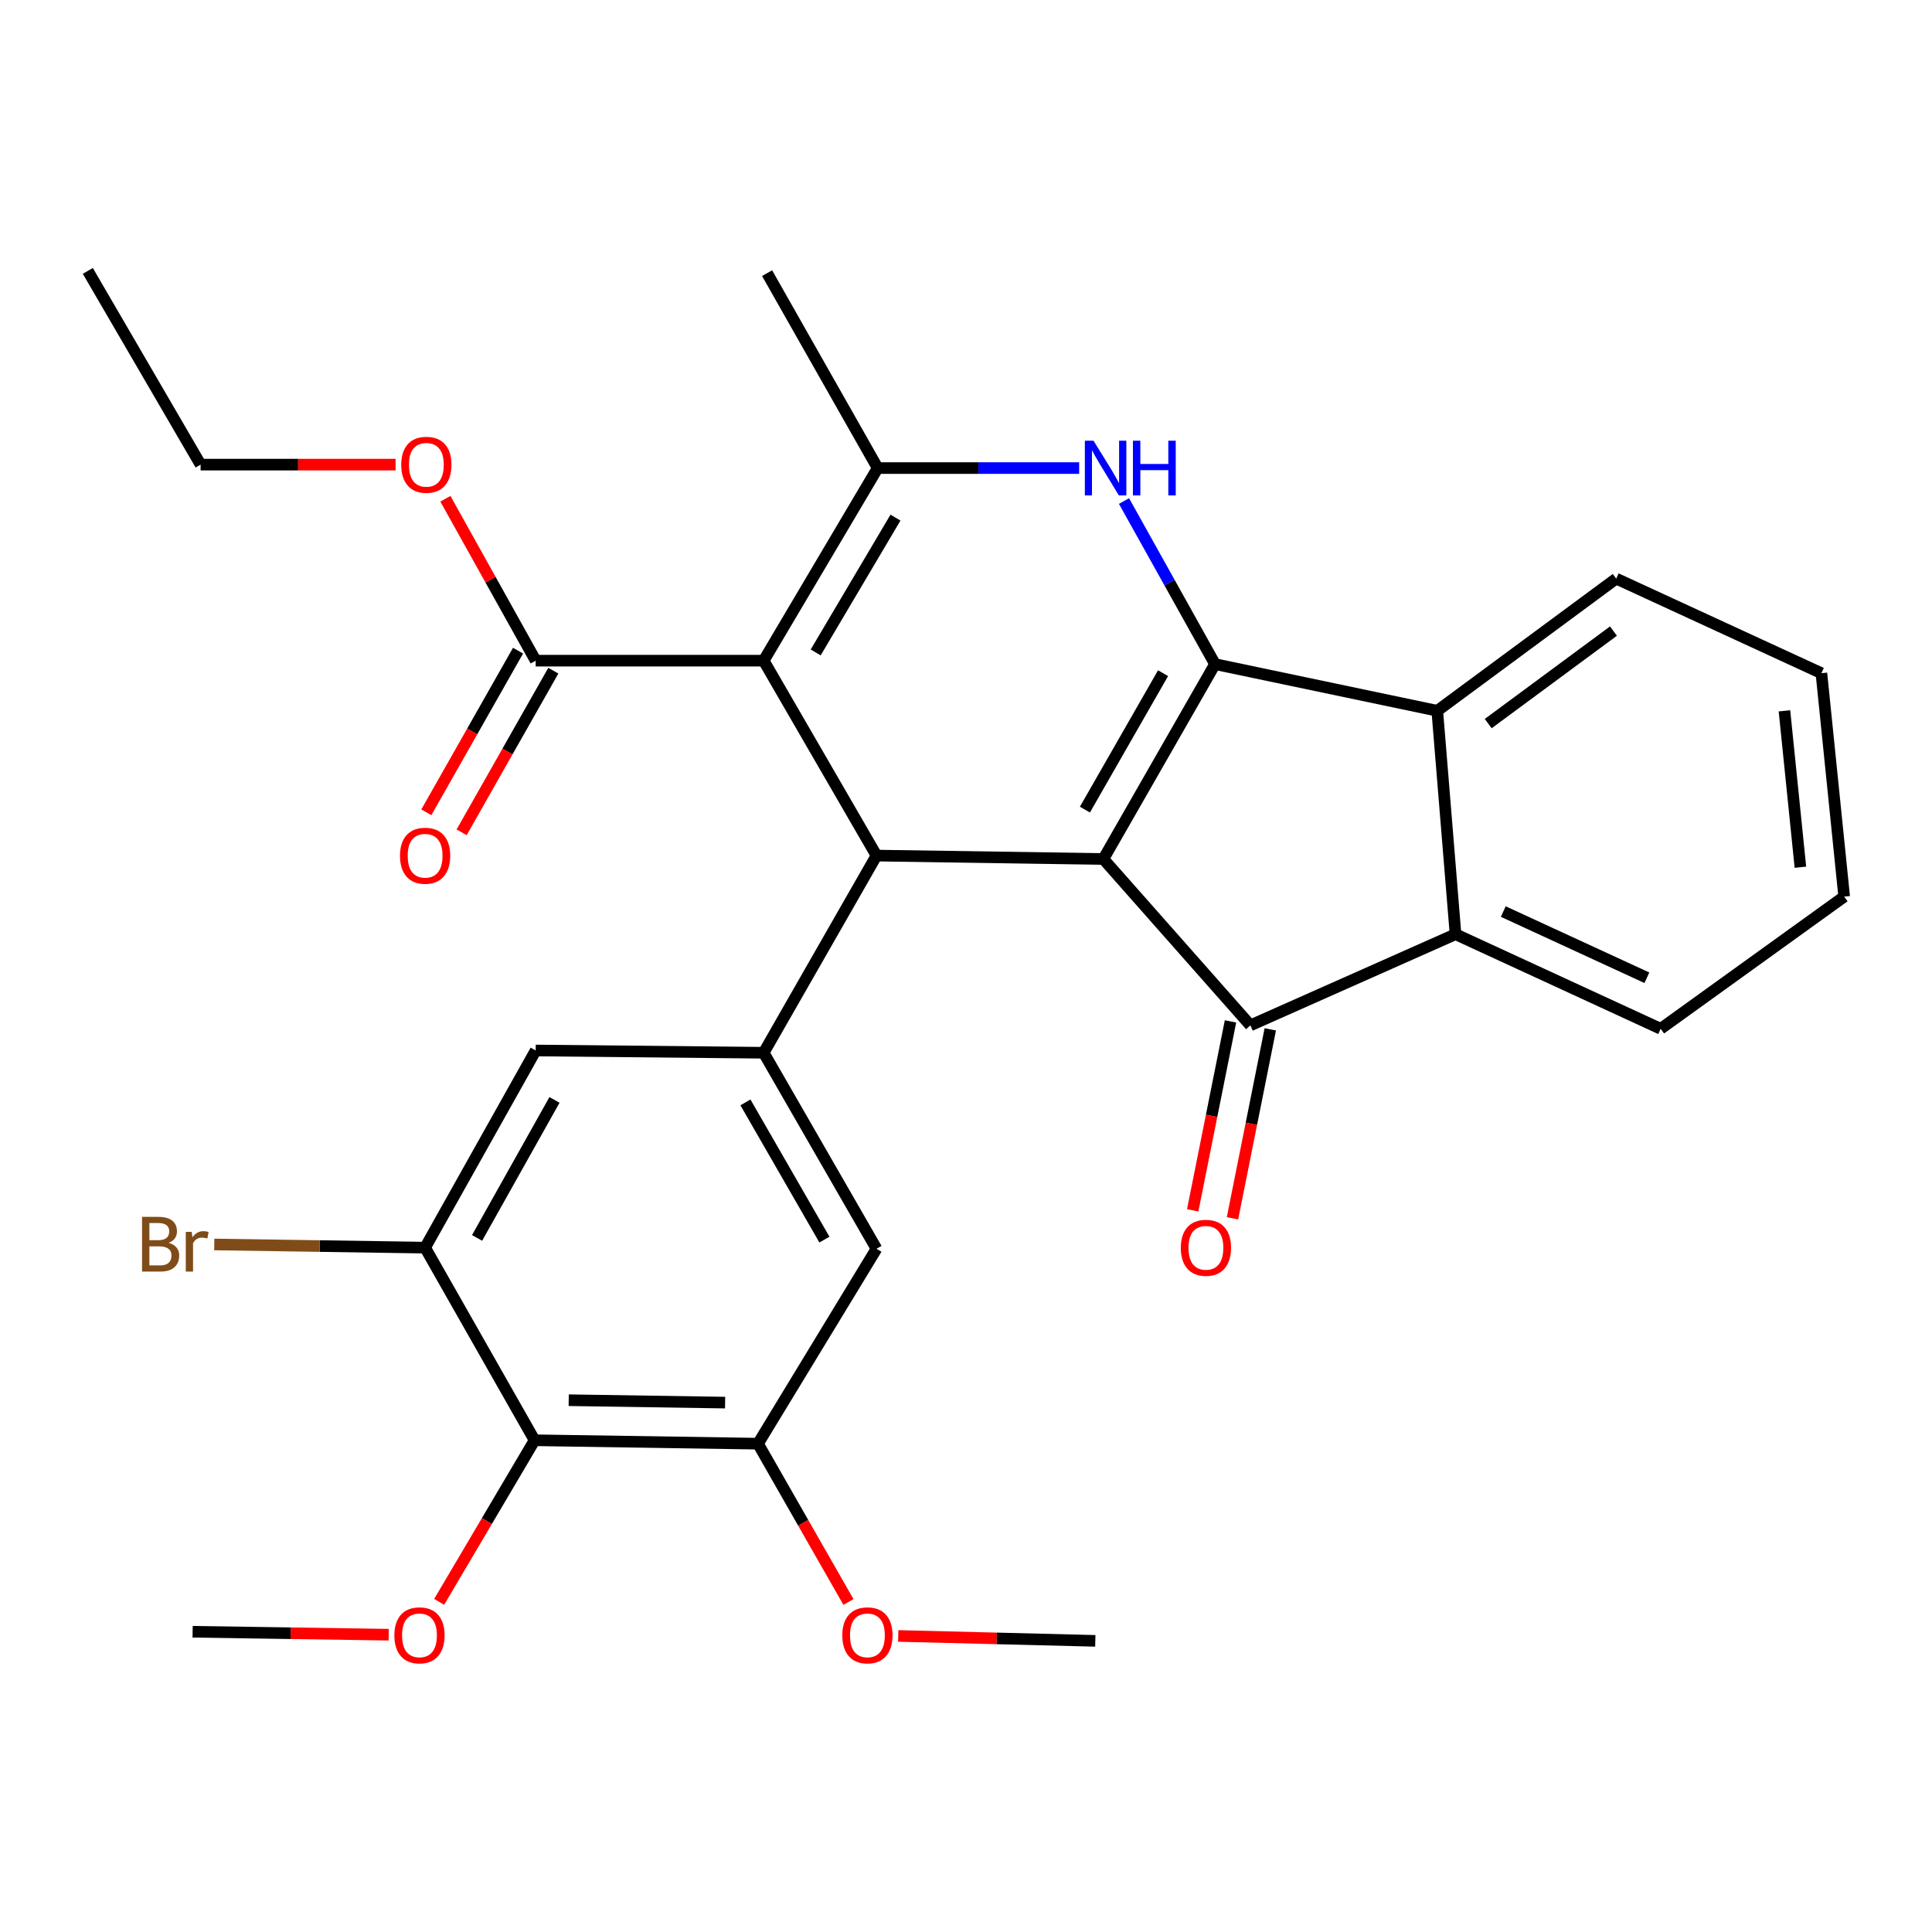 <?xml version='1.0' encoding='iso-8859-1'?>
<svg version='1.1' baseProfile='full'
              xmlns='http://www.w3.org/2000/svg'
                      xmlns:rdkit='http://www.rdkit.org/xml'
                      xmlns:xlink='http://www.w3.org/1999/xlink'
                  xml:space='preserve'
width='1000px' height='1000px' viewBox='0 0 1000 1000'>
<!-- END OF HEADER -->
<rect style='opacity:1.0;fill:#FFFFFF;stroke:none' width='1000' height='1000' x='0' y='0'> </rect>
<path class='bond-0' d='M 571.105,444.62 L 628.887,343.743' style='fill:none;fill-rule:evenodd;stroke:#000000;stroke-width:6px;stroke-linecap:butt;stroke-linejoin:miter;stroke-opacity:1' />
<path class='bond-0' d='M 561.551,419.051 L 601.998,348.438' style='fill:none;fill-rule:evenodd;stroke:#000000;stroke-width:6px;stroke-linecap:butt;stroke-linejoin:miter;stroke-opacity:1' />
<path class='bond-2' d='M 571.105,444.62 L 453.674,442.847' style='fill:none;fill-rule:evenodd;stroke:#000000;stroke-width:6px;stroke-linecap:butt;stroke-linejoin:miter;stroke-opacity:1' />
<path class='bond-4' d='M 571.105,444.62 L 647.203,530.727' style='fill:none;fill-rule:evenodd;stroke:#000000;stroke-width:6px;stroke-linecap:butt;stroke-linejoin:miter;stroke-opacity:1' />
<path class='bond-3' d='M 628.887,343.743 L 605.335,301.54' style='fill:none;fill-rule:evenodd;stroke:#000000;stroke-width:6px;stroke-linecap:butt;stroke-linejoin:miter;stroke-opacity:1' />
<path class='bond-3' d='M 605.335,301.54 L 581.783,259.337' style='fill:none;fill-rule:evenodd;stroke:#0000FF;stroke-width:6px;stroke-linecap:butt;stroke-linejoin:miter;stroke-opacity:1' />
<path class='bond-6' d='M 628.887,343.743 L 743.926,367.904' style='fill:none;fill-rule:evenodd;stroke:#000000;stroke-width:6px;stroke-linecap:butt;stroke-linejoin:miter;stroke-opacity:1' />
<path class='bond-1' d='M 395.274,341.959 L 453.674,442.847' style='fill:none;fill-rule:evenodd;stroke:#000000;stroke-width:6px;stroke-linecap:butt;stroke-linejoin:miter;stroke-opacity:1' />
<path class='bond-5' d='M 395.274,341.959 L 454.281,242.272' style='fill:none;fill-rule:evenodd;stroke:#000000;stroke-width:6px;stroke-linecap:butt;stroke-linejoin:miter;stroke-opacity:1' />
<path class='bond-5' d='M 422.195,337.702 L 463.5,267.921' style='fill:none;fill-rule:evenodd;stroke:#000000;stroke-width:6px;stroke-linecap:butt;stroke-linejoin:miter;stroke-opacity:1' />
<path class='bond-9' d='M 395.274,341.959 L 277.271,341.959' style='fill:none;fill-rule:evenodd;stroke:#000000;stroke-width:6px;stroke-linecap:butt;stroke-linejoin:miter;stroke-opacity:1' />
<path class='bond-8' d='M 453.674,442.847 L 395.274,544.902' style='fill:none;fill-rule:evenodd;stroke:#000000;stroke-width:6px;stroke-linecap:butt;stroke-linejoin:miter;stroke-opacity:1' />
<path class='bond-31' d='M 558.57,242.272 L 506.425,242.272' style='fill:none;fill-rule:evenodd;stroke:#0000FF;stroke-width:6px;stroke-linecap:butt;stroke-linejoin:miter;stroke-opacity:1' />
<path class='bond-31' d='M 506.425,242.272 L 454.281,242.272' style='fill:none;fill-rule:evenodd;stroke:#000000;stroke-width:6px;stroke-linecap:butt;stroke-linejoin:miter;stroke-opacity:1' />
<path class='bond-7' d='M 647.203,530.727 L 753.376,483.55' style='fill:none;fill-rule:evenodd;stroke:#000000;stroke-width:6px;stroke-linecap:butt;stroke-linejoin:miter;stroke-opacity:1' />
<path class='bond-15' d='M 636.907,528.668 L 627.124,577.566' style='fill:none;fill-rule:evenodd;stroke:#000000;stroke-width:6px;stroke-linecap:butt;stroke-linejoin:miter;stroke-opacity:1' />
<path class='bond-15' d='M 627.124,577.566 L 617.342,626.465' style='fill:none;fill-rule:evenodd;stroke:#FF0000;stroke-width:6px;stroke-linecap:butt;stroke-linejoin:miter;stroke-opacity:1' />
<path class='bond-15' d='M 657.498,532.787 L 647.715,581.686' style='fill:none;fill-rule:evenodd;stroke:#000000;stroke-width:6px;stroke-linecap:butt;stroke-linejoin:miter;stroke-opacity:1' />
<path class='bond-15' d='M 647.715,581.686 L 637.933,630.585' style='fill:none;fill-rule:evenodd;stroke:#FF0000;stroke-width:6px;stroke-linecap:butt;stroke-linejoin:miter;stroke-opacity:1' />
<path class='bond-20' d='M 454.281,242.272 L 397.047,141.384' style='fill:none;fill-rule:evenodd;stroke:#000000;stroke-width:6px;stroke-linecap:butt;stroke-linejoin:miter;stroke-opacity:1' />
<path class='bond-22' d='M 743.926,367.904 L 836.543,299.494' style='fill:none;fill-rule:evenodd;stroke:#000000;stroke-width:6px;stroke-linecap:butt;stroke-linejoin:miter;stroke-opacity:1' />
<path class='bond-22' d='M 770.295,374.533 L 835.127,326.646' style='fill:none;fill-rule:evenodd;stroke:#000000;stroke-width:6px;stroke-linecap:butt;stroke-linejoin:miter;stroke-opacity:1' />
<path class='bond-30' d='M 743.926,367.904 L 753.376,483.55' style='fill:none;fill-rule:evenodd;stroke:#000000;stroke-width:6px;stroke-linecap:butt;stroke-linejoin:miter;stroke-opacity:1' />
<path class='bond-23' d='M 753.376,483.55 L 859.56,532.501' style='fill:none;fill-rule:evenodd;stroke:#000000;stroke-width:6px;stroke-linecap:butt;stroke-linejoin:miter;stroke-opacity:1' />
<path class='bond-23' d='M 778.095,471.822 L 852.424,506.088' style='fill:none;fill-rule:evenodd;stroke:#000000;stroke-width:6px;stroke-linecap:butt;stroke-linejoin:miter;stroke-opacity:1' />
<path class='bond-13' d='M 395.274,544.902 L 277.271,543.735' style='fill:none;fill-rule:evenodd;stroke:#000000;stroke-width:6px;stroke-linecap:butt;stroke-linejoin:miter;stroke-opacity:1' />
<path class='bond-14' d='M 395.274,544.902 L 453.674,646.362' style='fill:none;fill-rule:evenodd;stroke:#000000;stroke-width:6px;stroke-linecap:butt;stroke-linejoin:miter;stroke-opacity:1' />
<path class='bond-14' d='M 385.834,570.596 L 426.715,641.618' style='fill:none;fill-rule:evenodd;stroke:#000000;stroke-width:6px;stroke-linecap:butt;stroke-linejoin:miter;stroke-opacity:1' />
<path class='bond-16' d='M 268.139,336.778 L 244.406,378.612' style='fill:none;fill-rule:evenodd;stroke:#000000;stroke-width:6px;stroke-linecap:butt;stroke-linejoin:miter;stroke-opacity:1' />
<path class='bond-16' d='M 244.406,378.612 L 220.674,420.446' style='fill:none;fill-rule:evenodd;stroke:#FF0000;stroke-width:6px;stroke-linecap:butt;stroke-linejoin:miter;stroke-opacity:1' />
<path class='bond-16' d='M 286.404,347.139 L 262.671,388.973' style='fill:none;fill-rule:evenodd;stroke:#000000;stroke-width:6px;stroke-linecap:butt;stroke-linejoin:miter;stroke-opacity:1' />
<path class='bond-16' d='M 262.671,388.973 L 238.938,430.808' style='fill:none;fill-rule:evenodd;stroke:#FF0000;stroke-width:6px;stroke-linecap:butt;stroke-linejoin:miter;stroke-opacity:1' />
<path class='bond-19' d='M 277.271,341.959 L 253.901,300.055' style='fill:none;fill-rule:evenodd;stroke:#000000;stroke-width:6px;stroke-linecap:butt;stroke-linejoin:miter;stroke-opacity:1' />
<path class='bond-19' d='M 253.901,300.055 L 230.531,258.152' style='fill:none;fill-rule:evenodd;stroke:#FF0000;stroke-width:6px;stroke-linecap:butt;stroke-linejoin:miter;stroke-opacity:1' />
<path class='bond-10' d='M 276.7,745.477 L 392.334,747.25' style='fill:none;fill-rule:evenodd;stroke:#000000;stroke-width:6px;stroke-linecap:butt;stroke-linejoin:miter;stroke-opacity:1' />
<path class='bond-10' d='M 294.367,724.746 L 375.311,725.987' style='fill:none;fill-rule:evenodd;stroke:#000000;stroke-width:6px;stroke-linecap:butt;stroke-linejoin:miter;stroke-opacity:1' />
<path class='bond-18' d='M 276.7,745.477 L 252.003,787.296' style='fill:none;fill-rule:evenodd;stroke:#000000;stroke-width:6px;stroke-linecap:butt;stroke-linejoin:miter;stroke-opacity:1' />
<path class='bond-18' d='M 252.003,787.296 L 227.307,829.116' style='fill:none;fill-rule:evenodd;stroke:#FF0000;stroke-width:6px;stroke-linecap:butt;stroke-linejoin:miter;stroke-opacity:1' />
<path class='bond-33' d='M 276.7,745.477 L 220.037,645.778' style='fill:none;fill-rule:evenodd;stroke:#000000;stroke-width:6px;stroke-linecap:butt;stroke-linejoin:miter;stroke-opacity:1' />
<path class='bond-11' d='M 220.037,645.778 L 277.271,543.735' style='fill:none;fill-rule:evenodd;stroke:#000000;stroke-width:6px;stroke-linecap:butt;stroke-linejoin:miter;stroke-opacity:1' />
<path class='bond-11' d='M 246.937,640.744 L 287.001,569.314' style='fill:none;fill-rule:evenodd;stroke:#000000;stroke-width:6px;stroke-linecap:butt;stroke-linejoin:miter;stroke-opacity:1' />
<path class='bond-17' d='M 220.037,645.778 L 165.473,644.958' style='fill:none;fill-rule:evenodd;stroke:#000000;stroke-width:6px;stroke-linecap:butt;stroke-linejoin:miter;stroke-opacity:1' />
<path class='bond-17' d='M 165.473,644.958 L 110.908,644.138' style='fill:none;fill-rule:evenodd;stroke:#7F4C19;stroke-width:6px;stroke-linecap:butt;stroke-linejoin:miter;stroke-opacity:1' />
<path class='bond-12' d='M 392.334,747.25 L 453.674,646.362' style='fill:none;fill-rule:evenodd;stroke:#000000;stroke-width:6px;stroke-linecap:butt;stroke-linejoin:miter;stroke-opacity:1' />
<path class='bond-21' d='M 392.334,747.25 L 415.746,788.22' style='fill:none;fill-rule:evenodd;stroke:#000000;stroke-width:6px;stroke-linecap:butt;stroke-linejoin:miter;stroke-opacity:1' />
<path class='bond-21' d='M 415.746,788.22 L 439.159,829.191' style='fill:none;fill-rule:evenodd;stroke:#FF0000;stroke-width:6px;stroke-linecap:butt;stroke-linejoin:miter;stroke-opacity:1' />
<path class='bond-25' d='M 201.185,846.124 L 150.443,845.358' style='fill:none;fill-rule:evenodd;stroke:#FF0000;stroke-width:6px;stroke-linecap:butt;stroke-linejoin:miter;stroke-opacity:1' />
<path class='bond-25' d='M 150.443,845.358 L 99.702,844.592' style='fill:none;fill-rule:evenodd;stroke:#000000;stroke-width:6px;stroke-linecap:butt;stroke-linejoin:miter;stroke-opacity:1' />
<path class='bond-24' d='M 204.758,240.487 L 154.295,240.487' style='fill:none;fill-rule:evenodd;stroke:#FF0000;stroke-width:6px;stroke-linecap:butt;stroke-linejoin:miter;stroke-opacity:1' />
<path class='bond-24' d='M 154.295,240.487 L 103.832,240.487' style='fill:none;fill-rule:evenodd;stroke:#000000;stroke-width:6px;stroke-linecap:butt;stroke-linejoin:miter;stroke-opacity:1' />
<path class='bond-26' d='M 464.922,846.762 L 515.925,848.033' style='fill:none;fill-rule:evenodd;stroke:#FF0000;stroke-width:6px;stroke-linecap:butt;stroke-linejoin:miter;stroke-opacity:1' />
<path class='bond-26' d='M 515.925,848.033 L 566.928,849.305' style='fill:none;fill-rule:evenodd;stroke:#000000;stroke-width:6px;stroke-linecap:butt;stroke-linejoin:miter;stroke-opacity:1' />
<path class='bond-27' d='M 836.543,299.494 L 942.751,348.445' style='fill:none;fill-rule:evenodd;stroke:#000000;stroke-width:6px;stroke-linecap:butt;stroke-linejoin:miter;stroke-opacity:1' />
<path class='bond-28' d='M 859.56,532.501 L 954.545,464.091' style='fill:none;fill-rule:evenodd;stroke:#000000;stroke-width:6px;stroke-linecap:butt;stroke-linejoin:miter;stroke-opacity:1' />
<path class='bond-29' d='M 103.832,240.487 L 45.455,140.217' style='fill:none;fill-rule:evenodd;stroke:#000000;stroke-width:6px;stroke-linecap:butt;stroke-linejoin:miter;stroke-opacity:1' />
<path class='bond-32' d='M 942.751,348.445 L 954.545,464.091' style='fill:none;fill-rule:evenodd;stroke:#000000;stroke-width:6px;stroke-linecap:butt;stroke-linejoin:miter;stroke-opacity:1' />
<path class='bond-32' d='M 923.63,367.922 L 931.886,448.874' style='fill:none;fill-rule:evenodd;stroke:#000000;stroke-width:6px;stroke-linecap:butt;stroke-linejoin:miter;stroke-opacity:1' />
<path  class='atom-4' d='M 566 228.112
L 575.28 243.112
Q 576.2 244.592, 577.68 247.272
Q 579.16 249.952, 579.24 250.112
L 579.24 228.112
L 583 228.112
L 583 256.432
L 579.12 256.432
L 569.16 240.032
Q 568 238.112, 566.76 235.912
Q 565.56 233.712, 565.2 233.032
L 565.2 256.432
L 561.52 256.432
L 561.52 228.112
L 566 228.112
' fill='#0000FF'/>
<path  class='atom-4' d='M 586.4 228.112
L 590.24 228.112
L 590.24 240.152
L 604.72 240.152
L 604.72 228.112
L 608.56 228.112
L 608.56 256.432
L 604.72 256.432
L 604.72 243.352
L 590.24 243.352
L 590.24 256.432
L 586.4 256.432
L 586.4 228.112
' fill='#0000FF'/>
<path  class='atom-16' d='M 611.185 645.858
Q 611.185 639.058, 614.545 635.258
Q 617.905 631.458, 624.185 631.458
Q 630.465 631.458, 633.825 635.258
Q 637.185 639.058, 637.185 645.858
Q 637.185 652.738, 633.785 656.658
Q 630.385 660.538, 624.185 660.538
Q 617.945 660.538, 614.545 656.658
Q 611.185 652.778, 611.185 645.858
M 624.185 657.338
Q 628.505 657.338, 630.825 654.458
Q 633.185 651.538, 633.185 645.858
Q 633.185 640.298, 630.825 637.498
Q 628.505 634.658, 624.185 634.658
Q 619.865 634.658, 617.505 637.458
Q 615.185 640.258, 615.185 645.858
Q 615.185 651.578, 617.505 654.458
Q 619.865 657.338, 624.185 657.338
' fill='#FF0000'/>
<path  class='atom-17' d='M 207.037 442.927
Q 207.037 436.127, 210.397 432.327
Q 213.757 428.527, 220.037 428.527
Q 226.317 428.527, 229.677 432.327
Q 233.037 436.127, 233.037 442.927
Q 233.037 449.807, 229.637 453.727
Q 226.237 457.607, 220.037 457.607
Q 213.797 457.607, 210.397 453.727
Q 207.037 449.847, 207.037 442.927
M 220.037 454.407
Q 224.357 454.407, 226.677 451.527
Q 229.037 448.607, 229.037 442.927
Q 229.037 437.367, 226.677 434.567
Q 224.357 431.727, 220.037 431.727
Q 215.717 431.727, 213.357 434.527
Q 211.037 437.327, 211.037 442.927
Q 211.037 448.647, 213.357 451.527
Q 215.717 454.407, 220.037 454.407
' fill='#FF0000'/>
<path  class='atom-18' d='M 87.278 643.285
Q 89.998 644.045, 91.358 645.725
Q 92.758 647.365, 92.758 649.805
Q 92.758 653.725, 90.238 655.965
Q 87.758 658.165, 83.038 658.165
L 73.518 658.165
L 73.518 629.845
L 81.878 629.845
Q 86.718 629.845, 89.158 631.805
Q 91.598 633.765, 91.598 637.365
Q 91.598 641.645, 87.278 643.285
M 77.318 633.045
L 77.318 641.925
L 81.878 641.925
Q 84.678 641.925, 86.118 640.805
Q 87.598 639.645, 87.598 637.365
Q 87.598 633.045, 81.878 633.045
L 77.318 633.045
M 83.038 654.965
Q 85.798 654.965, 87.278 653.645
Q 88.758 652.325, 88.758 649.805
Q 88.758 647.485, 87.118 646.325
Q 85.518 645.125, 82.438 645.125
L 77.318 645.125
L 77.318 654.965
L 83.038 654.965
' fill='#7F4C19'/>
<path  class='atom-18' d='M 99.198 637.605
L 99.638 640.445
Q 101.798 637.245, 105.318 637.245
Q 106.438 637.245, 107.958 637.645
L 107.358 641.005
Q 105.638 640.605, 104.678 640.605
Q 102.998 640.605, 101.878 641.285
Q 100.798 641.925, 99.918 643.485
L 99.918 658.165
L 96.158 658.165
L 96.158 637.605
L 99.198 637.605
' fill='#7F4C19'/>
<path  class='atom-19' d='M 204.121 846.445
Q 204.121 839.645, 207.481 835.845
Q 210.841 832.045, 217.121 832.045
Q 223.401 832.045, 226.761 835.845
Q 230.121 839.645, 230.121 846.445
Q 230.121 853.325, 226.721 857.245
Q 223.321 861.125, 217.121 861.125
Q 210.881 861.125, 207.481 857.245
Q 204.121 853.365, 204.121 846.445
M 217.121 857.925
Q 221.441 857.925, 223.761 855.045
Q 226.121 852.125, 226.121 846.445
Q 226.121 840.885, 223.761 838.085
Q 221.441 835.245, 217.121 835.245
Q 212.801 835.245, 210.441 838.045
Q 208.121 840.845, 208.121 846.445
Q 208.121 852.165, 210.441 855.045
Q 212.801 857.925, 217.121 857.925
' fill='#FF0000'/>
<path  class='atom-20' d='M 207.679 240.567
Q 207.679 233.767, 211.039 229.967
Q 214.399 226.167, 220.679 226.167
Q 226.959 226.167, 230.319 229.967
Q 233.679 233.767, 233.679 240.567
Q 233.679 247.447, 230.279 251.367
Q 226.879 255.247, 220.679 255.247
Q 214.439 255.247, 211.039 251.367
Q 207.679 247.487, 207.679 240.567
M 220.679 252.047
Q 224.999 252.047, 227.319 249.167
Q 229.679 246.247, 229.679 240.567
Q 229.679 235.007, 227.319 232.207
Q 224.999 229.367, 220.679 229.367
Q 216.359 229.367, 213.999 232.167
Q 211.679 234.967, 211.679 240.567
Q 211.679 246.287, 213.999 249.167
Q 216.359 252.047, 220.679 252.047
' fill='#FF0000'/>
<path  class='atom-22' d='M 435.973 846.445
Q 435.973 839.645, 439.333 835.845
Q 442.693 832.045, 448.973 832.045
Q 455.253 832.045, 458.613 835.845
Q 461.973 839.645, 461.973 846.445
Q 461.973 853.325, 458.573 857.245
Q 455.173 861.125, 448.973 861.125
Q 442.733 861.125, 439.333 857.245
Q 435.973 853.365, 435.973 846.445
M 448.973 857.925
Q 453.293 857.925, 455.613 855.045
Q 457.973 852.125, 457.973 846.445
Q 457.973 840.885, 455.613 838.085
Q 453.293 835.245, 448.973 835.245
Q 444.653 835.245, 442.293 838.045
Q 439.973 840.845, 439.973 846.445
Q 439.973 852.165, 442.293 855.045
Q 444.653 857.925, 448.973 857.925
' fill='#FF0000'/>
</svg>
